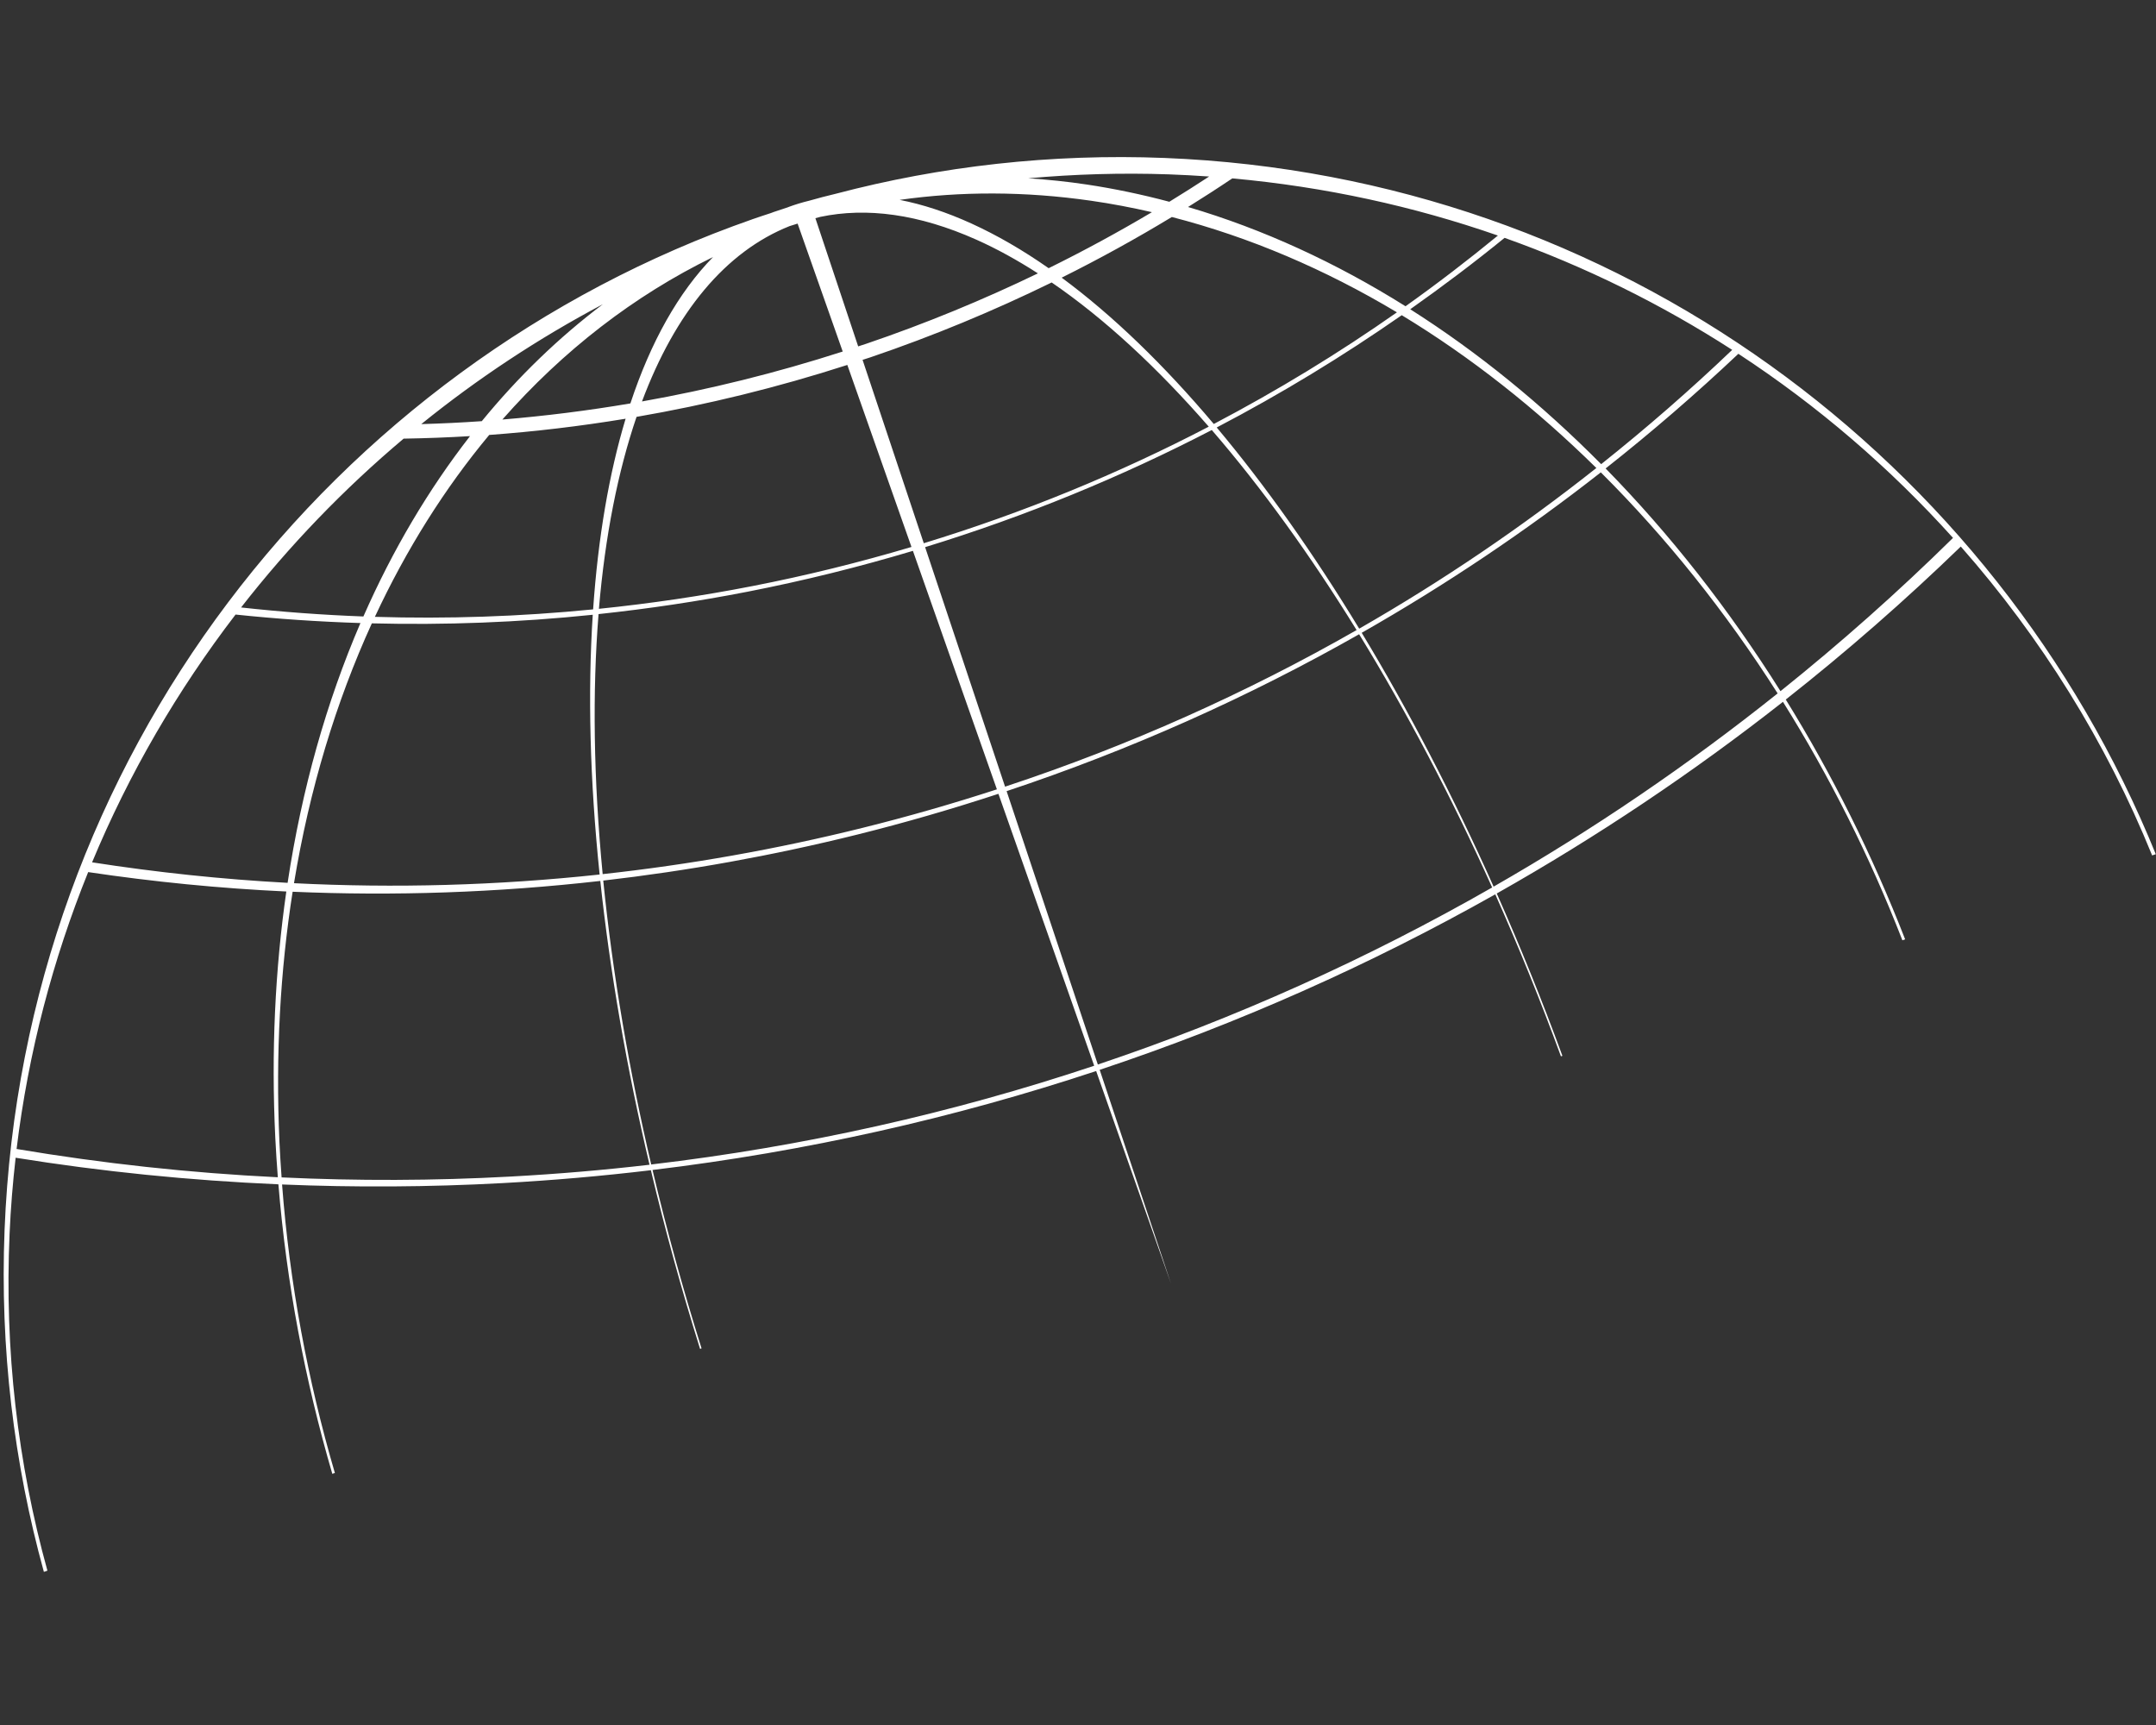 <?xml version="1.0" encoding="UTF-8"?> <svg xmlns="http://www.w3.org/2000/svg" width="100" height="80" viewBox="0 0 100 80" fill="none"><rect x="0" y="0" width="100" height="80" fill="#333333" stroke="none"/><path d="M34.9 10.168C15.403 16.978 1.079 35.154 0.212 57.041C-0.005 62.536 0.645 67.866 2.035 72.898L2.199 72.842C0.827 67.884 0.202 62.625 0.445 57.2C0.497 56.019 0.593 54.85 0.725 53.692C4.722 54.335 8.789 54.746 12.913 54.925C13.29 59.514 14.147 64.021 15.413 68.352L15.532 68.312C14.27 63.999 13.431 59.51 13.083 54.932C16.465 55.073 19.887 55.055 23.336 54.867C25.643 54.741 27.926 54.541 30.189 54.271C30.853 57.061 31.616 59.83 32.471 62.557L32.539 62.533C31.685 59.813 30.923 57.046 30.266 54.26C37.379 53.406 44.261 51.852 50.842 49.671L54.308 59.515L51.006 49.615C57.428 47.475 63.565 44.74 69.354 41.476C70.438 43.908 71.458 46.419 72.4 48.989L72.468 48.966C71.525 46.392 70.504 43.876 69.423 41.437C74.083 38.804 78.519 35.83 82.697 32.549C84.853 35.992 86.719 39.704 88.237 43.608L88.365 43.565C86.839 39.644 84.976 35.911 82.828 32.443C85.656 30.215 88.366 27.845 90.946 25.347C94.666 29.568 97.682 34.402 99.821 39.672L99.99 39.615C92.57 21.352 75.002 8.156 54.023 7.326C48.745 7.117 43.621 7.707 38.765 8.986C38.349 9.085 37.938 9.192 37.529 9.309C37.213 9.385 36.902 9.48 36.599 9.59C36.574 9.599 36.551 9.61 36.527 9.619C36.311 9.69 36.093 9.759 35.879 9.834C35.837 9.849 35.795 9.867 35.753 9.882C35.468 9.976 35.182 10.068 34.9 10.167L34.9 10.168ZM36.623 10.486C36.747 10.447 36.871 10.408 36.995 10.37L39.087 16.303C36.002 17.297 32.892 18.065 29.777 18.618C31.327 14.476 33.657 11.666 36.623 10.486ZM37.82 10.12C37.895 10.098 37.972 10.08 38.047 10.058C40.193 9.606 42.619 9.924 45.29 11.117C46.237 11.54 47.188 12.065 48.141 12.678C45.582 13.913 42.924 15.009 40.17 15.945C40.048 15.987 39.926 16.024 39.804 16.064L37.82 10.12L37.82 10.12ZM33.073 11.921C31.479 13.55 30.186 15.841 29.239 18.709C27.261 19.045 25.278 19.293 23.301 19.457C26.113 16.262 29.407 13.709 33.073 11.921ZM41.726 9.27C44.563 8.868 47.535 8.868 50.608 9.31C51.555 9.446 52.495 9.625 53.429 9.84C51.876 10.761 50.278 11.63 48.639 12.438C47.445 11.603 46.25 10.91 45.066 10.37C43.906 9.841 42.792 9.477 41.727 9.27L41.726 9.27ZM27.961 14.11C25.918 15.653 24.036 17.469 22.347 19.532C21.409 19.598 20.474 19.642 19.539 19.669C22.15 17.558 24.971 15.693 27.961 14.11ZM47.694 8.268C49.835 8.077 52.009 8.01 54.21 8.086C54.837 8.108 55.462 8.143 56.083 8.186C55.474 8.585 54.858 8.977 54.236 9.357C52.971 9.02 51.691 8.75 50.403 8.557C49.491 8.42 48.587 8.328 47.694 8.268ZM18.721 20.343C19.745 20.326 20.772 20.288 21.8 20.226C19.875 22.7 18.213 25.504 16.855 28.59C14.952 28.519 13.059 28.379 11.182 28.172C13.414 25.308 15.943 22.682 18.721 20.343L18.721 20.343ZM57.157 8.273C61.45 8.662 65.574 9.566 69.476 10.924C68.089 12.062 66.66 13.159 65.191 14.203C61.977 12.189 58.596 10.627 55.104 9.6C55.797 9.168 56.483 8.727 57.157 8.273ZM22.69 20.172C22.691 20.171 22.693 20.172 22.694 20.171C24.798 20.017 26.907 19.767 29.017 19.419C28.25 21.965 27.74 24.931 27.51 28.261C24.113 28.597 20.733 28.709 17.388 28.607C18.848 25.475 20.628 22.646 22.69 20.172ZM54.352 10.064C57.968 10.996 61.47 12.497 64.793 14.485C62.092 16.381 59.255 18.109 56.298 19.663C53.984 16.924 51.615 14.628 49.243 12.877C50.995 12.004 52.7 11.065 54.352 10.064ZM29.524 19.333C32.792 18.77 36.057 17.971 39.301 16.925L42.276 25.366C39.874 26.08 37.418 26.689 34.907 27.179C32.527 27.644 30.148 27.992 27.779 28.235C28.067 24.852 28.661 21.865 29.524 19.333L29.524 19.333ZM48.779 13.1C51.227 14.776 53.675 17.044 56.065 19.787C51.891 21.962 47.476 23.778 42.847 25.193L40.008 16.689C40.129 16.649 40.249 16.613 40.37 16.572C43.283 15.582 46.086 14.417 48.779 13.1ZM10.926 28.501C12.842 28.703 14.775 28.833 16.718 28.895C15.144 32.55 13.999 36.592 13.34 40.943C10.289 40.779 7.263 40.458 4.271 39.992C5.989 35.86 8.238 32.007 10.926 28.501ZM69.786 11.031C73.535 12.364 77.071 14.116 80.343 16.226C78.404 18.078 76.375 19.847 74.266 21.526C71.515 18.751 68.545 16.331 65.41 14.342C66.908 13.285 68.37 12.183 69.786 11.031ZM17.247 28.909C20.631 28.994 24.052 28.867 27.493 28.511C27.26 32.127 27.357 36.165 27.812 40.557C23.053 41.069 18.317 41.196 13.636 40.96C14.355 36.597 15.584 32.553 17.247 28.909ZM65.017 14.618C68.216 16.558 71.242 18.947 74.043 21.705C70.589 24.438 66.919 26.933 63.043 29.155C60.935 25.686 58.713 22.541 56.434 19.825C59.422 18.263 62.284 16.52 65.016 14.618H65.017ZM27.762 28.48C30.06 28.234 32.367 27.892 34.677 27.441C37.291 26.93 39.844 26.294 42.343 25.547L46.238 36.607C44.199 37.271 42.123 37.868 40.009 38.393C35.992 39.392 31.963 40.101 27.953 40.539C27.528 36.13 27.473 32.085 27.762 28.48ZM56.205 19.943C58.522 22.624 60.782 25.754 62.922 29.221C57.823 32.134 52.375 34.58 46.617 36.483L42.909 25.375C47.56 23.947 52.003 22.122 56.205 19.943H56.205ZM4.09 40.445C7.12 40.896 10.188 41.201 13.28 41.345C12.76 44.961 12.575 48.785 12.769 52.774C12.799 53.384 12.84 53.991 12.886 54.598C8.788 54.398 4.743 53.955 0.769 53.286C1.317 48.798 2.453 44.492 4.09 40.445ZM80.629 16.408C84.318 18.822 87.661 21.698 90.585 24.946C88.044 27.449 85.371 29.82 82.583 32.054C80.194 28.256 77.466 24.779 74.472 21.726C76.608 20.041 78.663 18.265 80.629 16.408ZM13.573 41.356C18.282 41.56 23.051 41.399 27.843 40.855C28.066 42.941 28.369 45.105 28.757 47.341C29.143 49.569 29.603 51.8 30.126 54.017C28 54.265 25.851 54.447 23.684 54.565C20.109 54.76 16.566 54.769 13.061 54.604C13.022 54.053 12.985 53.5 12.96 52.947C12.78 48.896 12.998 45.016 13.573 41.356ZM74.249 21.907C77.282 24.925 80.043 28.375 82.451 32.158C78.308 35.467 73.908 38.466 69.277 41.119C67.401 36.92 65.344 32.96 63.159 29.347C67.061 27.123 70.765 24.637 74.249 21.907ZM27.979 40.839C31.896 40.388 35.826 39.684 39.755 38.707C41.98 38.154 44.164 37.518 46.309 36.815L50.751 49.426C44.186 51.617 37.313 53.169 30.204 54.005C29.701 51.855 29.263 49.695 28.893 47.533C28.498 45.221 28.195 42.988 27.98 40.839H27.979ZM63.039 29.414C65.245 33.007 67.322 36.96 69.209 41.158C63.444 44.455 57.329 47.217 50.92 49.369L46.689 36.691C52.454 34.773 57.919 32.323 63.04 29.414L63.039 29.414Z" fill="white"></path></svg> 